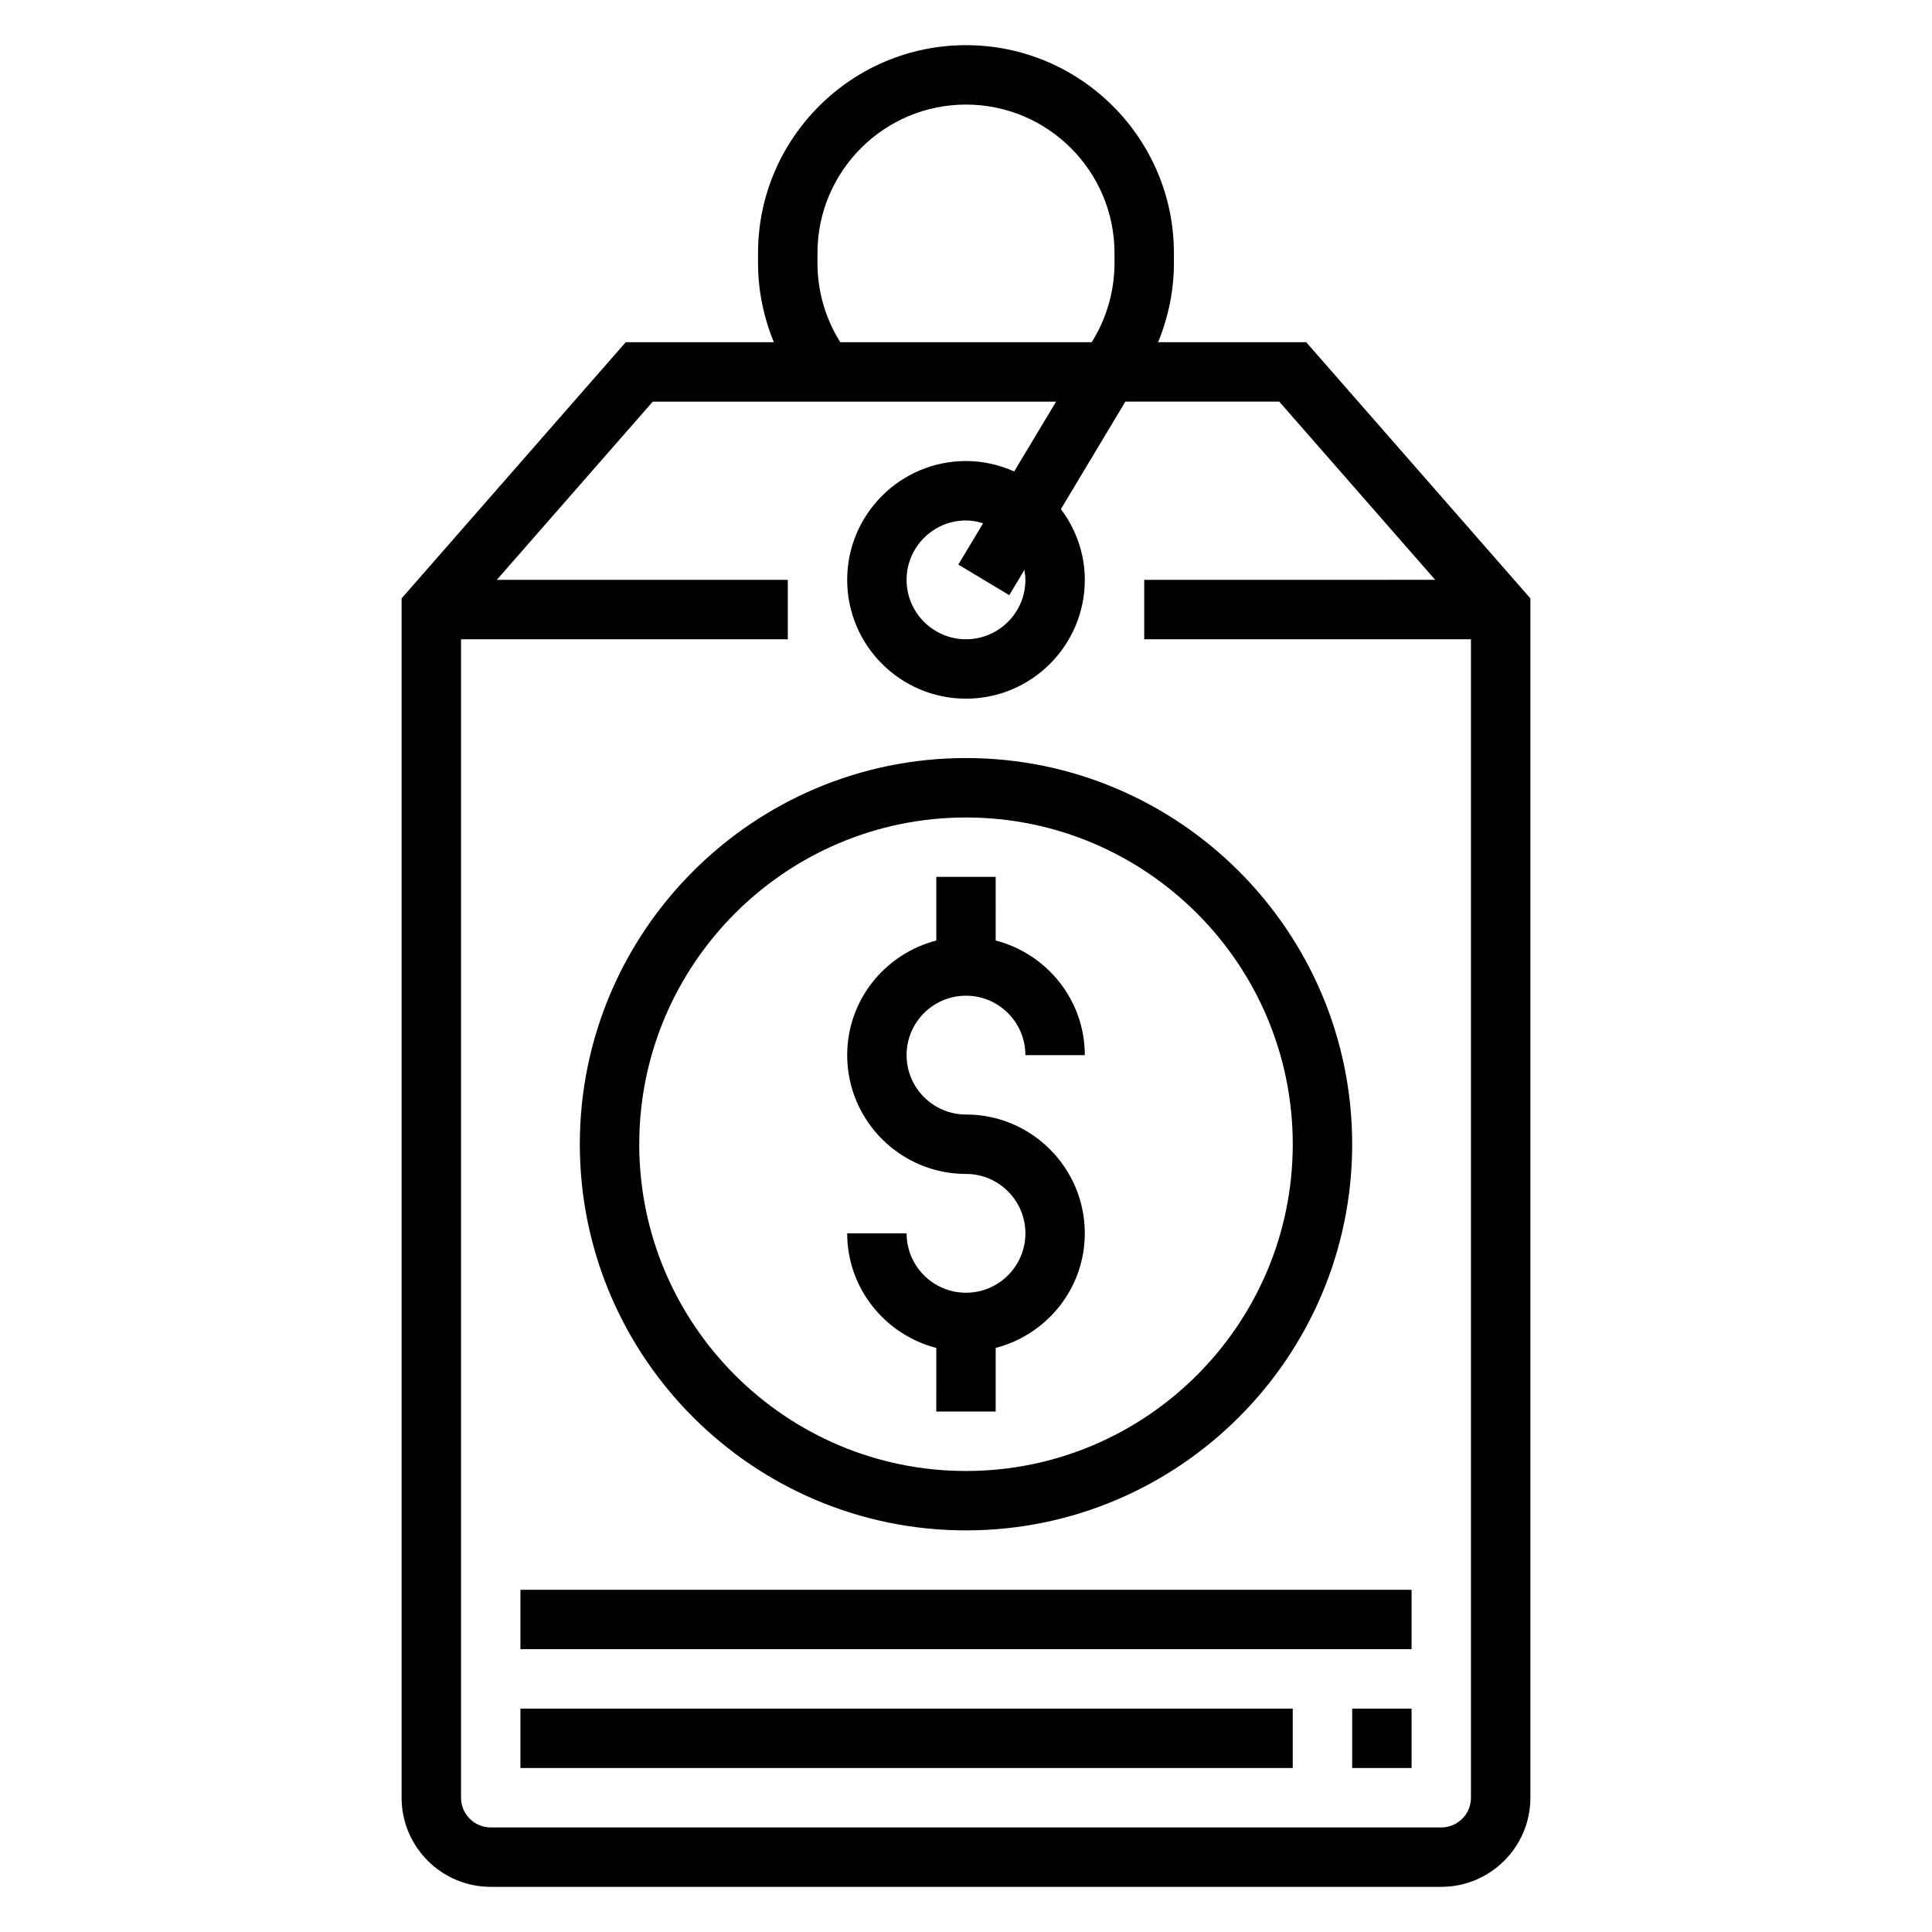 <?xml version="1.0" encoding="UTF-8"?>
<!-- Uploaded to: ICON Repo, www.svgrepo.com, Generator: ICON Repo Mixer Tools -->
<svg fill="#000000" width="800px" height="800px" version="1.1" viewBox="144 144 512 512" xmlns="http://www.w3.org/2000/svg">
 <g>
  <path d="m400 486.59c-8.684 0-15.742-7.062-15.742-15.742h-15.742c0 14.633 10.066 26.852 23.617 30.371l-0.008 16.859h15.742v-16.863c13.547-3.519 23.617-15.734 23.617-30.371 0-17.367-14.121-31.488-31.488-31.488-8.684 0-15.742-7.062-15.742-15.742 0-8.684 7.062-15.742 15.742-15.742 8.684 0 15.742 7.062 15.742 15.742h15.742c0-14.633-10.066-26.852-23.617-30.371l0.008-16.859h-15.742v16.863c-13.547 3.519-23.617 15.734-23.617 30.371 0 17.367 14.121 31.488 31.488 31.488 8.684 0 15.742 7.062 15.742 15.742 0 8.684-7.062 15.742-15.742 15.742z"/>
  <path d="m400 549.57c56.426 0 102.34-45.91 102.34-102.34s-45.91-102.34-102.34-102.34-102.34 45.91-102.34 102.34 45.906 102.34 102.34 102.34zm0-188.93c47.742 0 86.594 38.848 86.594 86.594 0 47.742-38.848 86.594-86.594 86.594-47.742 0-86.594-38.848-86.594-86.594 0-47.742 38.848-86.594 86.594-86.594z"/>
  <path d="m490.16 234.69h-39.258c2.731-6.629 4.195-13.746 4.195-20.957v-2.66c0-30.379-24.727-55.105-55.105-55.105s-55.105 24.727-55.105 55.105v2.66c0 7.219 1.465 14.328 4.195 20.957h-39.258l-59.398 67.887v317.84c0 13.02 10.598 23.617 23.617 23.617h251.91c13.02 0 23.617-10.598 23.617-23.617l-0.004-317.84zm-123.91-0.711c-3.676-6.117-5.613-13.121-5.613-20.246v-2.66c0-21.703 17.656-39.359 39.359-39.359s39.359 17.656 39.359 39.359v2.66c0 7.125-1.938 14.129-5.613 20.246l-0.422 0.711h-66.652zm159.7 394.31h-251.9c-4.344 0-7.871-3.527-7.871-7.871v-307.01h86.594v-15.742h-77.113l41.328-47.23h106.89l-11.109 18.508c-3.906-1.75-8.215-2.766-12.77-2.766-17.367 0-31.488 14.121-31.488 31.488 0 17.367 14.121 31.488 31.488 31.488s31.488-14.121 31.488-31.488c0-7.055-2.41-13.5-6.336-18.75l17.086-28.484h40.777l41.328 47.23-77.113 0.004v15.742h86.594v307.01c0 4.348-3.527 7.875-7.875 7.875zm-110.21-330.62c0 8.684-7.062 15.742-15.742 15.742-8.684 0-15.742-7.062-15.742-15.742 0-8.684 7.062-15.742 15.742-15.742 1.59 0 3.094 0.309 4.535 0.746l-6.566 10.949 13.5 8.102 4.008-6.684c0.148 0.855 0.266 1.73 0.266 2.629z"/>
  <path d="m281.92 596.8h204.67v15.742h-204.67z"/>
  <path d="m502.34 596.8h15.742v15.742h-15.742z"/>
  <path d="m281.92 565.31h236.16v15.742h-236.16z"/>
 </g>
</svg>
